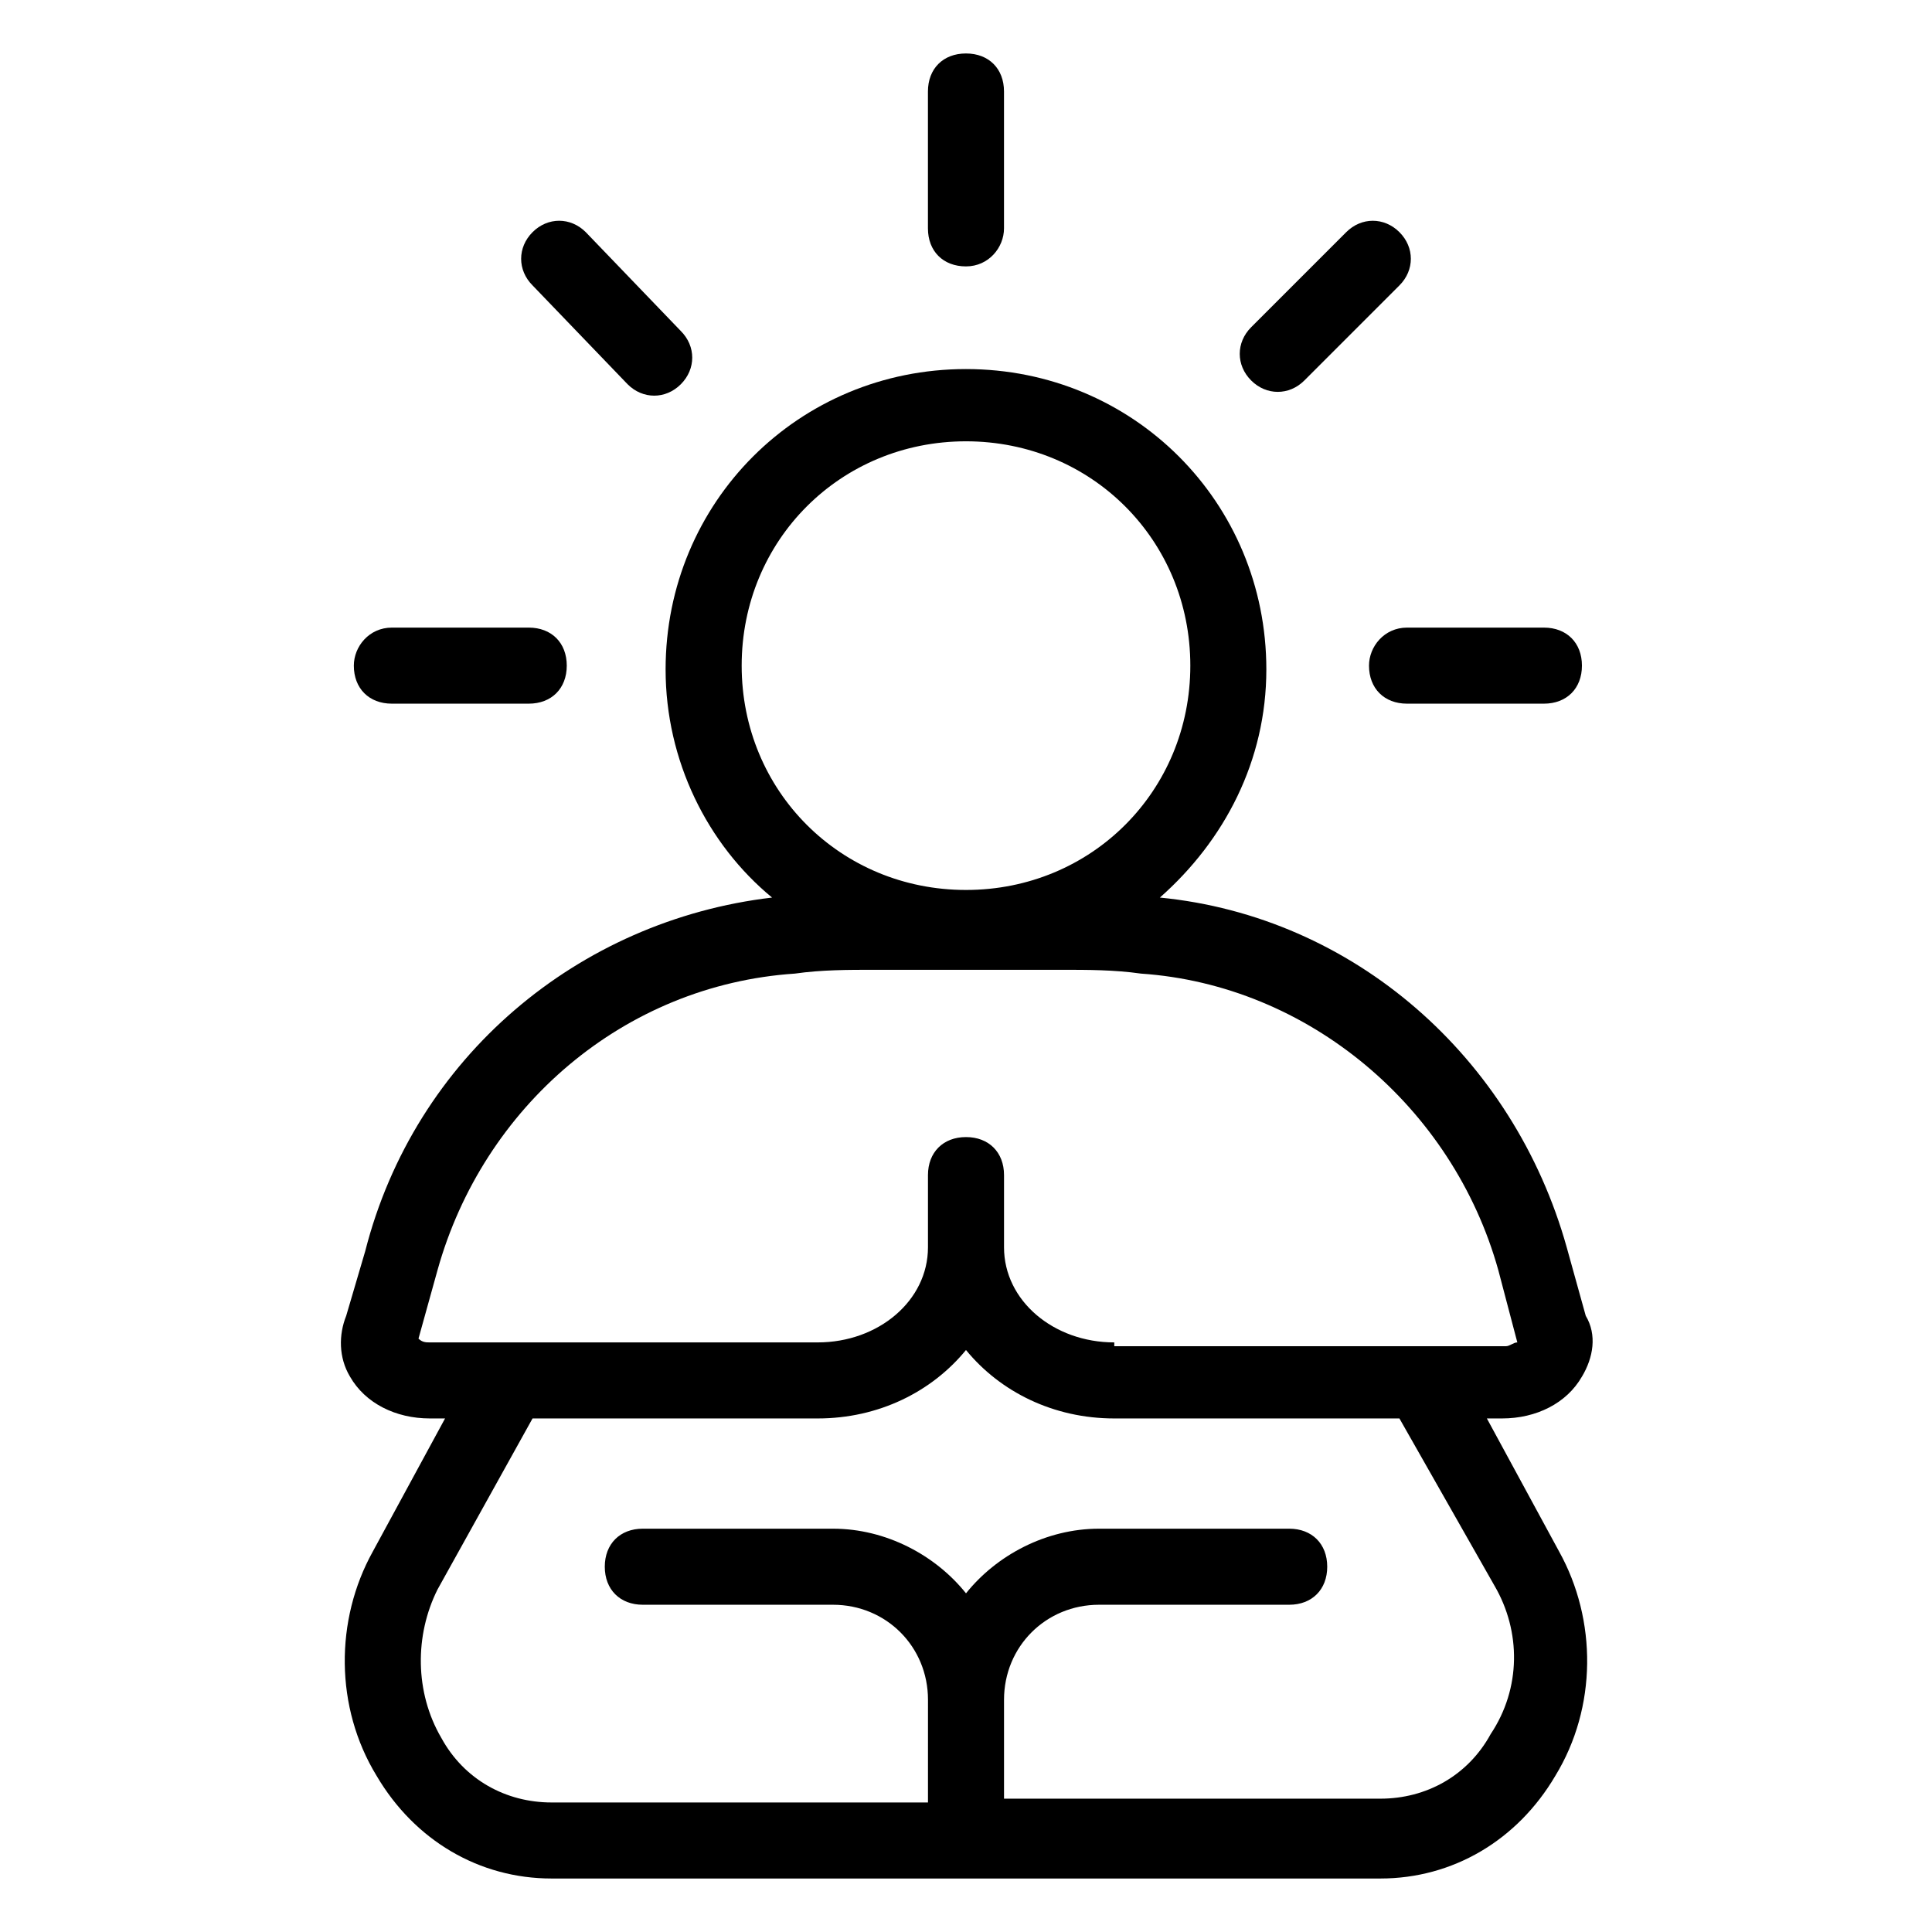 <?xml version="1.0" encoding="UTF-8"?>
<!-- Uploaded to: SVG Repo, www.svgrepo.com, Generator: SVG Repo Mixer Tools -->
<svg fill="#000000" width="800px" height="800px" version="1.1" viewBox="144 144 512 512" xmlns="http://www.w3.org/2000/svg">
 <g>
  <path d="m410.07 204.52v-36.273c0-6.047-4.031-10.078-10.078-10.078s-10.078 4.031-10.078 10.078v36.273c0 6.047 4.031 10.078 10.078 10.078s10.078-5.039 10.078-10.078z"/>
  <path d="m500.76 205.53-25.191 25.191c-4.031 4.031-4.031 10.078 0 14.105 4.031 4.031 10.078 4.031 14.105 0l25.191-25.191c4.031-4.031 4.031-10.078 0-14.105-4.031-4.031-10.078-4.031-14.105 0z"/>
  <path d="m506.8 320.4c0 6.047 4.031 10.078 10.078 10.078h36.273c6.047 0 10.078-4.031 10.078-10.078 0-6.047-4.031-10.078-10.078-10.078h-36.273c-6.047 0-10.078 5.039-10.078 10.078z"/>
  <path d="m237.77 320.4c0 6.047 4.031 10.078 10.078 10.078h36.273c6.047 0 10.078-4.031 10.078-10.078 0-6.047-4.031-10.078-10.078-10.078h-36.277c-6.047 0-10.074 5.039-10.074 10.078z"/>
  <path d="m310.32 245.83c4.031 4.031 10.078 4.031 14.105 0 4.031-4.031 4.031-10.078 0-14.105l-25.188-26.199c-4.031-4.031-10.078-4.031-14.105 0-4.031 4.031-4.031 10.078 0 14.105z"/>
  <path d="m563.23 508.82c3.023-5.039 4.031-11.082 1.008-16.121l-5.039-18.137c-14.105-50.383-56.426-87.664-107.82-92.699 17.129-15.113 28.215-36.273 28.215-60.457 0-44.336-35.266-79.602-79.602-79.602s-79.602 35.266-79.602 79.602c0 24.184 11.082 46.352 28.215 60.457-51.387 6.047-94.715 42.32-107.82 93.707l-5.039 17.129c-2.016 5.039-2.016 11.082 1.008 16.121 4.031 7.055 12.09 11.082 21.16 11.082h4.031l-19.145 35.266c-10.078 18.137-10.078 41.312 1.008 59.449 10.078 17.129 27.207 27.207 46.352 27.207h219.66c19.145 0 36.273-10.078 46.352-27.207 11.082-18.137 11.082-41.312 1.008-59.449l-19.145-35.266h4.031c9.062 0.004 17.125-4.027 21.156-11.082zm-222.68-188.42c0-33.25 26.199-59.449 59.449-59.449s59.449 26.199 59.449 59.449-26.199 59.449-59.449 59.449c-33.254 0-59.449-26.199-59.449-59.449zm199.51 243.84c7.055 12.09 7.055 27.207-1.008 39.297-6.047 11.082-17.129 17.129-29.223 17.129h-99.754v-26.199c0-14.105 11.082-25.191 25.191-25.191h50.383c6.047 0 10.078-4.031 10.078-10.078s-4.031-10.078-10.078-10.078h-50.383c-14.105 0-27.207 7.055-35.266 17.129-8.062-10.078-21.16-17.129-35.266-17.129h-50.383c-6.047 0-10.078 4.031-10.078 10.078s4.031 10.078 10.078 10.078h50.383c14.105 0 25.191 11.082 25.191 25.191l-0.004 27.207h-99.754c-12.09 0-23.176-6.047-29.223-17.129-7.055-12.09-7.055-27.207-1.008-39.297l25.191-45.344h75.57c16.121 0 30.23-7.055 39.297-18.137 9.07 11.082 23.176 18.137 39.297 18.137h75.57zm-100.76-64.488c-16.121 0-29.223-11.082-29.223-25.191v-19.145c0-6.047-4.031-10.078-10.078-10.078s-10.078 4.031-10.078 10.078v19.145c0 14.105-13.098 25.191-29.223 25.191h-102.77c-1.008 0-2.016 0-3.023-1.008l5.039-18.137c12.09-43.328 49.375-75.57 94.715-78.594 7.055-1.008 14.105-1.008 21.16-1.008h49.375c7.055 0 14.105 0 21.16 1.008 44.336 3.023 82.625 35.266 94.715 78.594l5.039 19.145c-1.008 0-2.016 1.008-3.023 1.008h-103.79z"/>
 </g>
</svg>